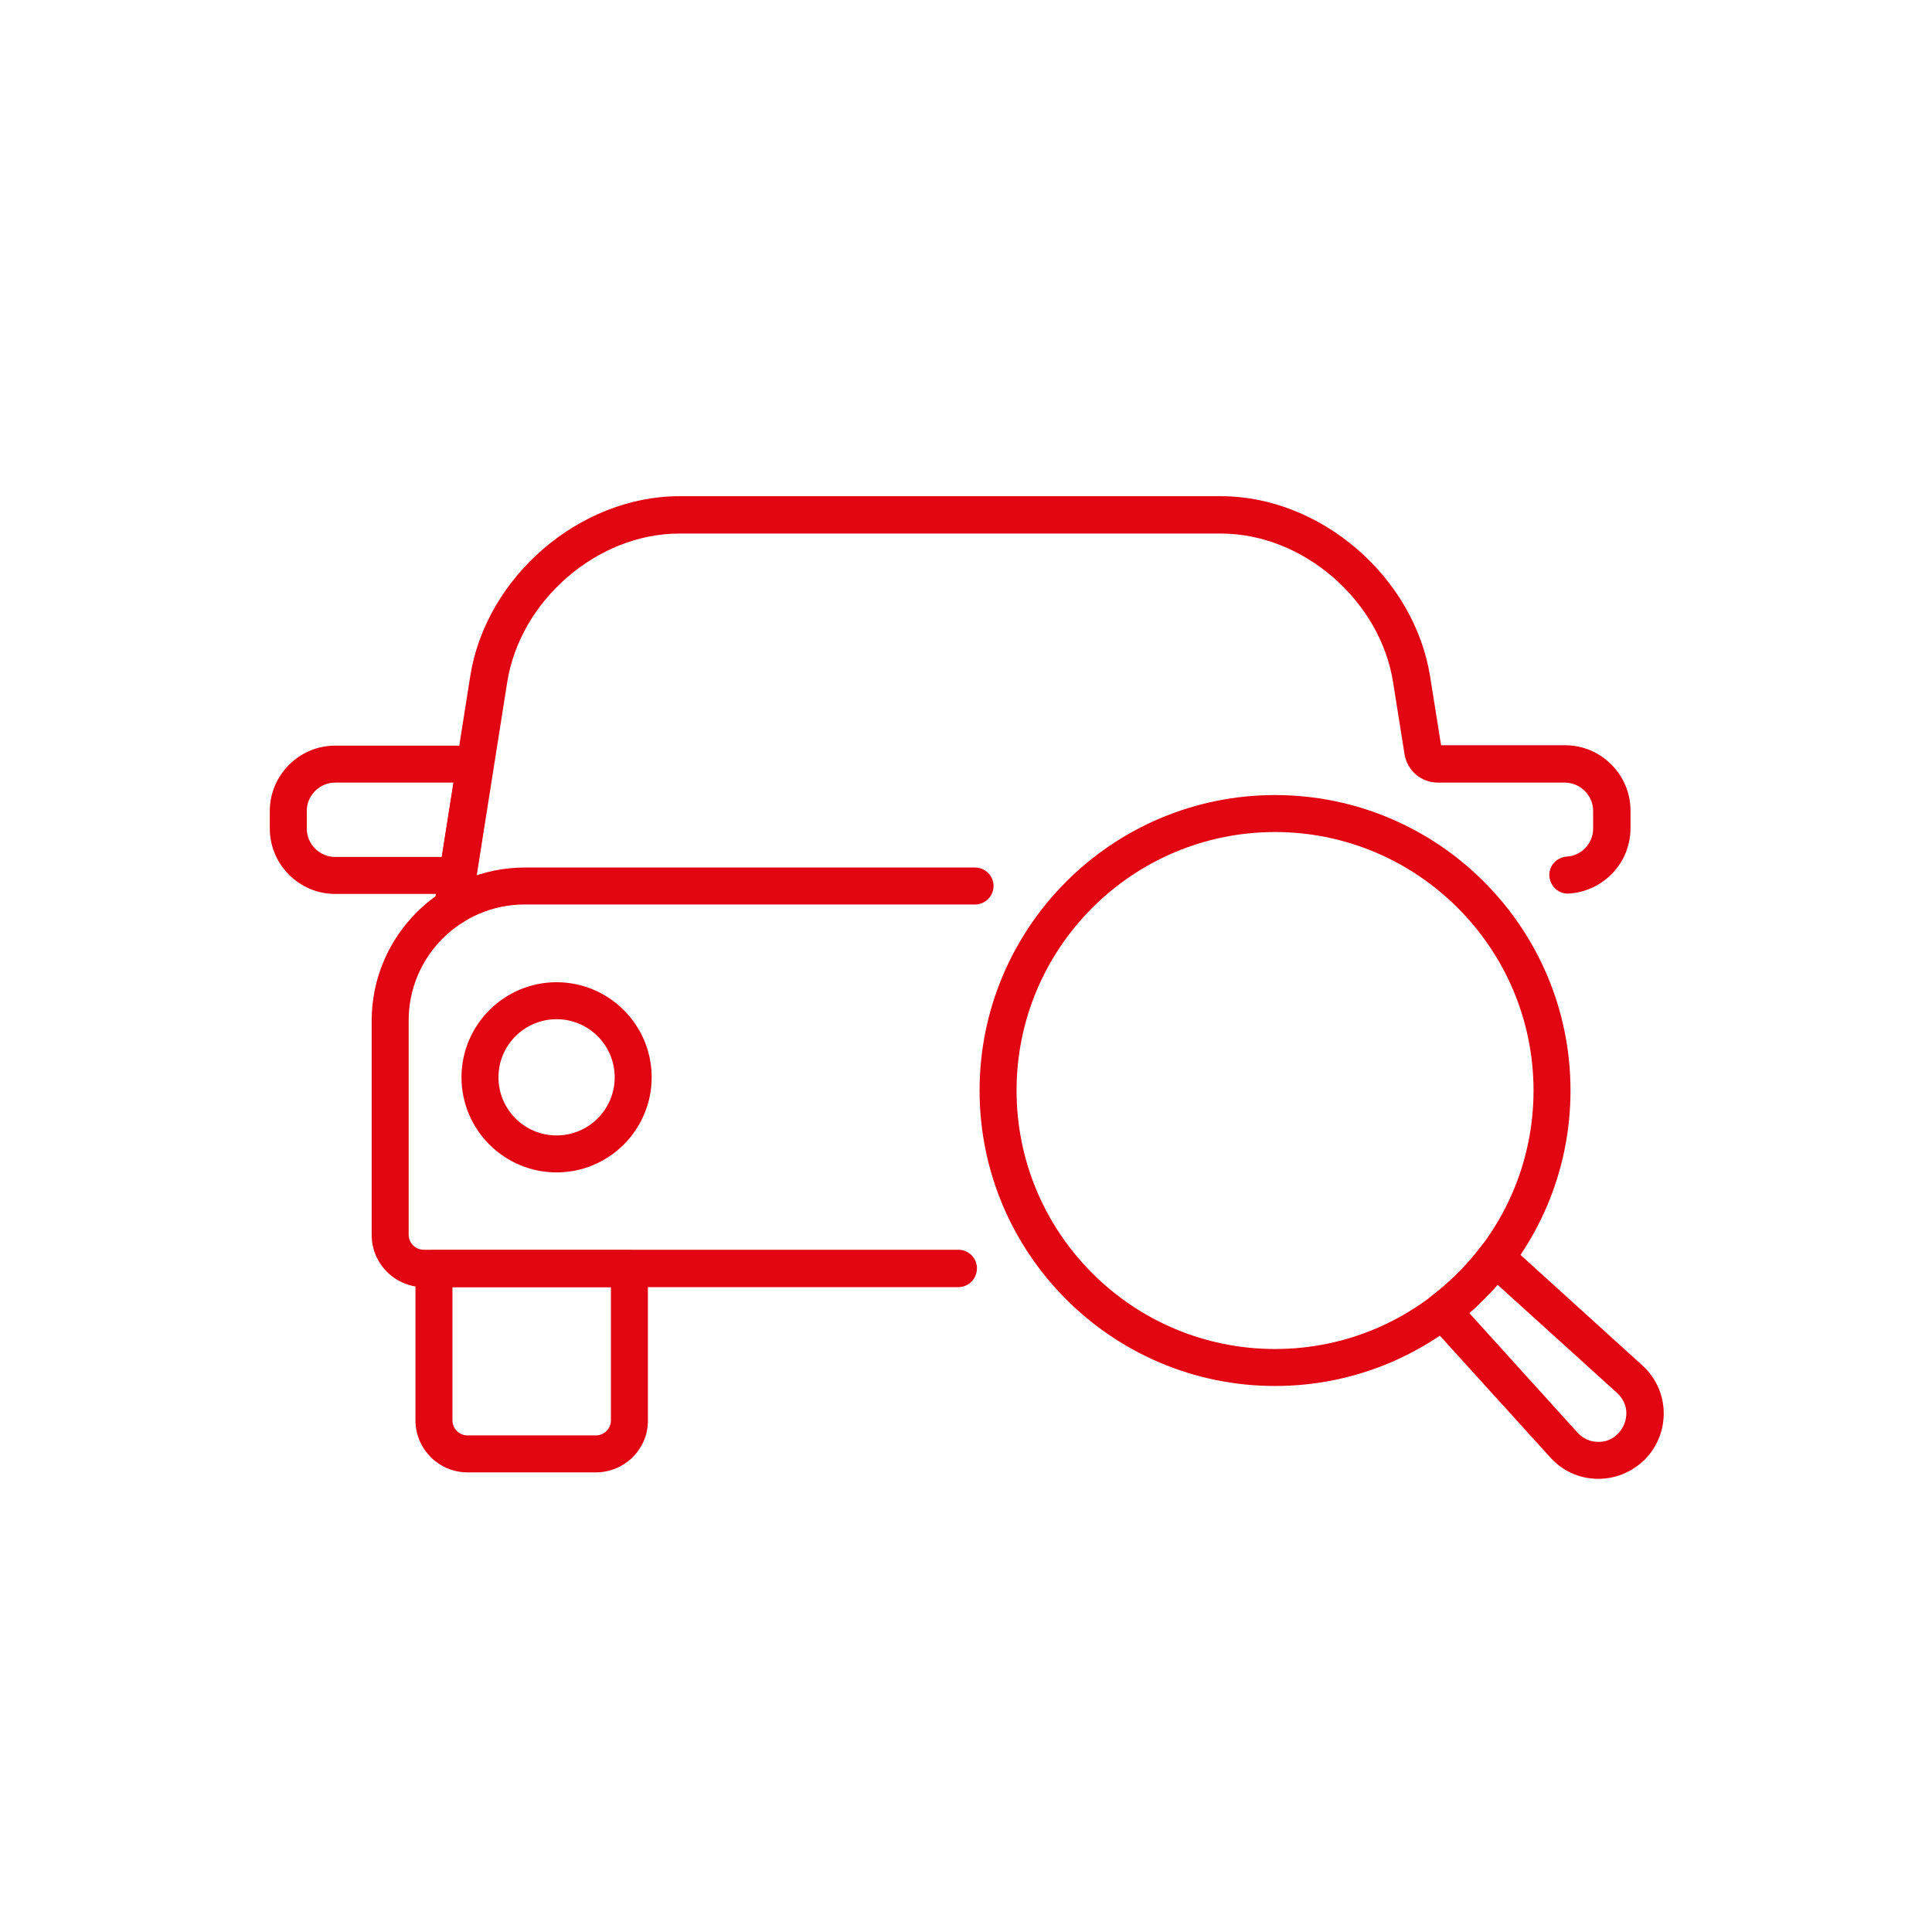 <?xml version="1.0" encoding="utf-8"?>
<!-- Generator: Adobe Illustrator 26.0.3, SVG Export Plug-In . SVG Version: 6.00 Build 0)  -->
<svg version="1.1" id="Ebene_1" xmlns="http://www.w3.org/2000/svg" xmlns:xlink="http://www.w3.org/1999/xlink" x="0px" y="0px"
	 viewBox="0 0 512 512" style="enable-background:new 0 0 512 512;" xml:space="preserve">
<style type="text/css">
	.st0{display:none;}
	.st1{display:inline;}
	.st2{fill:#E20613;}
</style>
<g class="st0">
	<g class="st1">
		<path class="st2" d="M347,459.8H186.3c-8.2,0-14.8-6.6-14.8-14.8V335.2c0-35.4,19.5-67.6,50.8-84.2c0.7-0.4,1.5-0.6,2.3-0.6h84.1
			c0.8,0,1.6,0.2,2.3,0.6c31.3,16.5,50.8,48.8,50.8,84.2V445C361.8,453.1,355.2,459.8,347,459.8z M225.8,260.3
			c-27.5,15-44.5,43.6-44.5,74.9V445c0,2.7,2.2,5,5,5H347c2.7,0,5-2.2,5-5V335.2c0-31.3-17-59.9-44.5-74.9H225.8z"/>
	</g>
	<g class="st1">
		<path class="st2" d="M304,260.3h-79.4c-2.7,0-4.9-2.2-4.9-4.9v-47.2c0-2.7,2.2-4.9,4.9-4.9H304c2.7,0,4.9,2.2,4.9,4.9v47.2
			C308.9,258,306.7,260.3,304,260.3z M229.5,250.4h69.6v-37.3h-69.6V250.4z"/>
	</g>
	<g class="st1">
		<path class="st2" d="M356.9,435.1c-2.7,0-4.9-2.2-4.9-4.9s2.2-4.9,4.9-4.9c71.1,0,129-57.8,129-129c0-39.4-32.1-71.5-71.5-71.5
			c-34.2,0-63.7,24.3-70.2,57.9c-0.5,2.7-3.1,4.4-5.8,3.9c-2.7-0.5-4.4-3.1-3.9-5.8c7.3-38.2,40.9-65.9,79.8-65.9
			c44.8,0,81.3,36.5,81.3,81.3C495.7,372.8,433.4,435.1,356.9,435.1z"/>
	</g>
	<g class="st1">
		<path class="st2" d="M247.5,213.1c-1.1,0-2.3-0.4-3.2-1.2L119.7,104.1c-12.7-11-28.2-18.6-44.7-22l-40.1-8.2
			c-2.7-0.5-4.4-3.1-3.8-5.8c0.5-2.7,3.1-4.4,5.8-3.8L77,72.5c18.2,3.7,35.2,12.1,49.2,24.2l124.6,107.8c2.1,1.8,2.3,4.9,0.5,6.9
			C250.3,212.5,248.9,213.1,247.5,213.1z"/>
	</g>
	<g class="st1">
		<path class="st2" d="M35.9,153.2c-10.6,0-19.2-8.6-19.2-19.2c0-8.6,12.3-32.9,14.8-37.7c0.8-1.6,2.5-2.7,4.4-2.7
			c1.8,0,3.5,1,4.4,2.7c2.5,4.8,14.8,29,14.8,37.7C55.1,144.6,46.5,153.2,35.9,153.2z M35.9,109.7c-5,10.5-9.3,21.1-9.3,24.3
			c0,5.1,4.2,9.3,9.3,9.3c5.1,0,9.3-4.2,9.3-9.3C45.2,130.8,40.9,120.2,35.9,109.7z"/>
	</g>
</g>
<g class="st0">
	<g class="st1">
		<path class="st2" d="M256.2,302.8c-22.6,0-41-18.4-41-41c0-22.6,18.4-41,41-41c22.6,0,41,18.4,41,41
			C297.2,284.4,278.8,302.8,256.2,302.8z M256.2,230.6c-17.2,0-31.2,14-31.2,31.2c0,17.2,14,31.2,31.2,31.2
			c17.2,0,31.2-14,31.2-31.2C287.4,244.6,273.4,230.6,256.2,230.6z"/>
	</g>
	<g class="st1">
		<path class="st2" d="M230.2,241.6c-0.1,0-0.2,0-0.3,0c-1.4-0.1-2.8-0.8-3.6-1.9l-7.9-10.3c-14.2-18.5-22-42.4-22-67.3
			c0-55.5,38.6-100.7,85.9-100.7c37.3,0,67.7,30.4,67.7,67.7c0,32-22.7,59.9-54.1,66.4c-7.5,1.5-13.8,5.8-17.8,11.9l-0.3,0.5
			c-3.7,5.7-5.1,12.6-3.9,19.3c0.3,1.7-0.3,3.5-1.7,4.7c-1.4,1.1-3.2,1.4-4.9,0.8c-3.6-1.4-7.4-2.1-11.2-2.1
			c-8.5,0-16.5,3.4-22.4,9.5C232.9,241.1,231.6,241.6,230.2,241.6z M282.4,71.3c-42,0-76.1,40.8-76.1,90.9
			c0,22.7,7.1,44.5,19.9,61.3l4.6,6.1c7.2-5.7,16-8.7,25.3-8.7c2.6,0,5.1,0.2,7.6,0.7c0.2-6.7,2.2-13.2,5.9-18.9l0.3-0.5
			c5.4-8.4,13.9-14.1,24-16.2c26.8-5.5,46.2-29.3,46.2-56.7C340.3,97.2,314.3,71.3,282.4,71.3z"/>
	</g>
	<g class="st1">
		<path class="st2" d="M230,462c-37.3,0-67.7-30.4-67.7-67.7c0-32,22.7-59.9,54.1-66.4c7.5-1.5,13.8-5.7,17.8-11.9l0.3-0.5
			c3.7-5.7,5.1-12.6,3.9-19.3c-0.3-1.7,0.3-3.5,1.7-4.7c1.4-1.1,3.2-1.4,4.9-0.8c3.6,1.4,7.4,2.1,11.2,2.1c8.5,0,16.5-3.4,22.4-9.5
			c1-1,2.4-1.6,3.8-1.5c1.4,0.1,2.8,0.8,3.6,1.9l7.9,10.3c14.2,18.5,22,42.4,22,67.3C316,416.9,277.4,462,230,462z M248.6,302
			c-0.2,6.7-2.2,13.2-5.9,18.9l-0.3,0.5c-5.4,8.4-13.9,14.1-24,16.2c-26.8,5.5-46.2,29.3-46.2,56.7c0,31.9,26,57.9,57.9,57.9
			c42,0,76.1-40.8,76.1-90.9c0-22.7-7.1-44.5-19.9-61.3l-4.6-6.1c-7.2,5.7-16,8.7-25.3,8.7C253.6,302.8,251.1,302.5,248.6,302z"/>
	</g>
	<g class="st1">
		<path class="st2" d="M388.8,355.7c-32,0-59.9-22.7-66.4-54.1c-1.5-7.5-5.7-13.8-11.9-17.8l-0.5-0.3c-5.7-3.7-12.6-5.1-19.3-3.9
			c-1.7,0.3-3.5-0.3-4.7-1.7c-1.1-1.4-1.4-3.2-0.8-4.9c1.4-3.6,2.1-7.4,2.1-11.2c0-8.5-3.4-16.5-9.5-22.4c-1-1-1.6-2.4-1.5-3.8
			s0.8-2.8,1.9-3.6l10.3-7.9c18.5-14.2,42.4-22,67.3-22c55.5,0,100.7,38.6,100.7,85.9C456.5,325.3,426.1,355.7,388.8,355.7z
			 M296.5,269.4c6.7,0.2,13.2,2.2,18.9,5.9l0.5,0.3c8.4,5.4,14.1,13.9,16.2,24c5.5,26.8,29.3,46.2,56.7,46.2
			c31.9,0,57.9-26,57.9-57.9c0-42-40.8-76.1-90.9-76.1c-22.7,0-44.5,7.1-61.3,19.9l-6.1,4.6c5.7,7.2,8.7,16,8.7,25.3
			C297.2,264.3,297,266.9,296.5,269.4z"/>
	</g>
	<g class="st1">
		<path class="st2" d="M156.6,321.5c-55.5,0-100.7-38.6-100.7-85.9c0-37.3,30.4-67.7,67.7-67.7c32,0,59.9,22.7,66.4,54.1
			c1.5,7.5,5.8,13.8,11.9,17.8l0.5,0.3c5.7,3.7,12.6,5.1,19.3,3.9c1.7-0.3,3.5,0.3,4.7,1.7c1.1,1.4,1.4,3.2,0.8,4.9
			c-1.4,3.6-2.1,7.4-2.1,11.2c0,8.5,3.4,16.5,9.5,22.4c1,1,1.6,2.4,1.5,3.8c-0.1,1.4-0.8,2.8-1.9,3.6l-10.3,7.9
			C205.4,313.7,181.5,321.5,156.6,321.5z M123.6,177.7c-31.9,0-57.9,26-57.9,57.9c0,42,40.8,76.1,90.9,76.1
			c22.7,0,44.5-7.1,61.3-19.9l6.1-4.6c-5.7-7.2-8.7-16-8.7-25.3c0-2.6,0.2-5.1,0.7-7.6c-6.7-0.2-13.2-2.2-18.9-5.9l-0.5-0.3
			c-8.4-5.4-14.1-13.9-16.2-24C174.9,197.1,151,177.7,123.6,177.7z"/>
	</g>
</g>
<g class="st0">
	<g class="st1">
		<path class="st2" d="M361.1,270.4c-2.7,0-4.9-2.2-4.9-4.9V212c0-2.7,2.2-4.9,4.9-4.9c2.7,0,4.9,2.2,4.9,4.9v53.5
			C366.1,268.2,363.9,270.4,361.1,270.4z"/>
	</g>
	<g class="st1">
		<path class="st2" d="M387.9,243.6h-53.5c-2.7,0-4.9-2.2-4.9-4.9c0-2.7,2.2-4.9,4.9-4.9h53.5c2.7,0,4.9,2.2,4.9,4.9
			C392.8,241.4,390.6,243.6,387.9,243.6z"/>
	</g>
	<g class="st1">
		<path class="st2" d="M178,243.6h-53.5c-2.7,0-4.9-2.2-4.9-4.9c0-2.7,2.2-4.9,4.9-4.9H178c2.7,0,4.9,2.2,4.9,4.9
			C183,241.4,180.7,243.6,178,243.6z"/>
	</g>
	<g class="st1">
		<g>
			<path class="st2" d="M379,181.1h-35.7c-2.7,0-4.9-2.2-4.9-4.9V132c0-7.8,6.4-14.2,14.2-14.2h17.2c7.8,0,14.2,6.4,14.2,14.2v44.2
				C383.9,178.9,381.7,181.1,379,181.1z M348.2,171.3h25.9V132c0-2.4-1.9-4.3-4.3-4.3h-17.2c-2.4,0-4.3,1.9-4.3,4.3V171.3z"/>
		</g>
		<g>
			<path class="st2" d="M169.2,181.1h-35.7c-2.7,0-4.9-2.2-4.9-4.9V132c0-7.8,6.4-14.2,14.2-14.2h17.2c7.8,0,14.2,6.4,14.2,14.2
				v44.2C174.1,178.9,171.9,181.1,169.2,181.1z M138.4,171.3h25.9V132c0-2.4-1.9-4.3-4.3-4.3h-17.2c-2.4,0-4.3,1.9-4.3,4.3V171.3z"
				/>
		</g>
	</g>
	<g class="st1">
		<path class="st2" d="M415.2,405.7H97.3c-8.9,0-16.2-7.3-16.2-16.2V187.4c0-8.9,7.3-16.2,16.2-16.2h317.9c8.9,0,16.2,7.3,16.2,16.2
			v202.1C431.4,398.4,424.1,405.7,415.2,405.7z M97.3,181.1c-3.5,0-6.3,2.8-6.3,6.3v202.1c0,3.5,2.8,6.3,6.3,6.3h317.9
			c3.5,0,6.3-2.8,6.3-6.3V187.4c0-3.5-2.8-6.3-6.3-6.3H97.3z"/>
	</g>
</g>
<g class="st0">
	<g class="st1">
		<path class="st2" d="M256.2,393.2c-74.2,0-147.2-19.5-211.1-56.4c-19.3-11.1-26.9-35.7-17.4-56L90,149c3.6-7.5,9.8-13.2,17.7-15.9
			c7.9-2.7,16.3-2.2,23.8,1.5c38.9,19.3,80.9,29.1,124.7,29.1c43.8,0,85.7-9.8,124.7-29.1c7.5-3.7,15.9-4.2,23.8-1.5
			c7.9,2.7,14.2,8.4,17.7,15.9l62.3,131.8v0c9.6,20.2,1.9,44.8-17.4,56C403.4,373.7,330.4,393.2,256.2,393.2z M117.9,141.2
			c-2.3,0-4.6,0.4-6.9,1.2c-5.4,1.9-9.6,5.7-12.1,10.8L36.7,285c-7.4,15.6-1.5,34.6,13.4,43.3c62.4,36.1,133.7,55.1,206.2,55.1
			c72.5,0,143.8-19.1,206.2-55.1c14.9-8.6,20.8-27.6,13.4-43.3l-62.3-131.8c-2.4-5.1-6.7-9-12.1-10.8c-5.4-1.9-11.1-1.5-16.2,1
			c-40.3,20-83.7,30.1-129,30.1c-45.3,0-88.7-10.1-129-30.1C124.2,141.9,121.1,141.2,117.9,141.2z"/>
	</g>
	<g class="st1">
		<path class="st2" d="M310.8,389.6c-0.6,0-1.3-0.1-1.9-0.4c-2.5-1-3.7-3.9-2.7-6.4l31-74.8c1-2.5,3.9-3.7,6.4-2.7
			c2.5,1,3.7,3.9,2.7,6.4l-31,74.8C314.5,388.5,312.7,389.6,310.8,389.6z"/>
	</g>
	<g class="st1">
		<path class="st2" d="M122.1,371.2c-0.6,0-1.3-0.1-1.9-0.4c-2.5-1-3.7-3.9-2.7-6.4l23.3-56.4c1-2.5,3.9-3.7,6.4-2.7
			c2.5,1,3.7,3.9,2.7,6.4l-23.3,56.4C125.8,370,124,371.2,122.1,371.2z"/>
	</g>
	<g class="st1">
		<path class="st2" d="M303.6,330.6c-1.9,0-3.8-1.1-4.5-3c-1-2.5,0.2-5.4,2.7-6.4l132-54.7c2.5-1,5.4,0.2,6.4,2.7
			c1,2.5-0.2,5.4-2.7,6.4l-132,54.7C304.9,330.5,304.2,330.6,303.6,330.6z"/>
	</g>
	<g class="st1">
		<path class="st2" d="M107.2,330.6c-1.9,0-3.8-1.1-4.5-3c-1-2.5,0.2-5.4,2.7-6.4l132-54.7c2.5-1,5.4,0.2,6.4,2.7
			c1,2.5-0.2,5.4-2.7,6.4l-132,54.7C108.5,330.5,107.9,330.6,107.2,330.6z"/>
	</g>
</g>
<g>
	<g>
		<g>
			<path class="st2" d="M254,341.1H112.3c-7.6,0-13.8-6.2-13.8-13.8v-56.8c0-22.4,18.2-40.6,40.6-40.6h119.3c2.7,0,4.9,2.2,4.9,4.9
				c0,2.7-2.2,4.9-4.9,4.9H139c-16.9,0-30.7,13.8-30.7,30.7v56.8c0,2.2,1.8,4,4,4H254c2.7,0,4.9,2.2,4.9,4.9
				C258.9,338.9,256.7,341.1,254,341.1z"/>
		</g>
		<g>
			<path class="st2" d="M120,245.2c-0.3,0-0.5,0-0.8-0.1c-2.7-0.4-4.5-2.9-4.1-5.6l9.5-60.2c4.1-26.4,29-47.8,55.4-47.8h143.6
				c26.4,0,51.2,21.4,55.4,47.8l2.9,18.2h32.9c9.5,0,17.3,7.8,17.3,17.3v4.7c0,9.1-7.1,16.7-16.3,17.3c-2.7,0.2-5-1.9-5.2-4.6
				c-0.2-2.7,1.9-5,4.6-5.2c3.9-0.2,7-3.5,7-7.4v-4.7c0-4.1-3.4-7.5-7.5-7.5h-33.6c-4.5,0-8.2-3.2-8.9-7.6l-3-18.9
				c-3.4-21.8-23.9-39.5-45.6-39.5H180c-21.7,0-42.2,17.7-45.6,39.5l-9.5,60.2C124.5,243.5,122.4,245.2,120,245.2z"/>
		</g>
		<g>
			<path class="st2" d="M121.3,236.9H88.8c-9.5,0-17.3-7.8-17.3-17.3v-4.7c0-9.5,7.8-17.3,17.3-17.3h37.1c1.4,0,2.8,0.6,3.7,1.7
				c0.9,1.1,1.3,2.5,1.1,4l-4.6,29.5C125.8,235.1,123.7,236.9,121.3,236.9z M88.8,207.4c-4.1,0-7.5,3.4-7.5,7.5v4.7
				c0,4.1,3.4,7.5,7.5,7.5h28.3l3.1-19.7H88.8z"/>
		</g>
		<g>
			<path class="st2" d="M147.5,310.7c-13.9,0-25.2-11.3-25.2-25.2c0-13.9,11.3-25.2,25.2-25.2c13.9,0,25.2,11.3,25.2,25.2
				C172.7,299.4,161.4,310.7,147.5,310.7z M147.5,270.1c-8.5,0-15.4,6.9-15.4,15.4c0,8.5,6.9,15.4,15.4,15.4s15.4-6.9,15.4-15.4
				C162.9,277,156,270.1,147.5,270.1z"/>
		</g>
		<g>
			<path class="st2" d="M157.9,390.2h-34c-7.6,0-13.8-6.2-13.8-13.8v-40.2c0-2.7,2.2-4.9,4.9-4.9h51.8c2.7,0,4.9,2.2,4.9,4.9v40.2
				C171.8,384,165.5,390.2,157.9,390.2z M119.9,341.1v35.3c0,2.2,1.8,4,4,4h34c2.2,0,4-1.8,4-4v-35.3H119.9z"/>
		</g>
	</g>
	<g>
		<g>
			<path class="st2" d="M337.9,367.3c-43.2,0-78.3-35.1-78.3-78.3s35.1-78.3,78.3-78.3s78.3,35.1,78.3,78.3S381.1,367.3,337.9,367.3
				z M337.9,220.5c-37.8,0-68.5,30.7-68.5,68.5c0,37.8,30.7,68.5,68.5,68.5c37.8,0,68.5-30.7,68.5-68.5
				C406.4,251.2,375.6,220.5,337.9,220.5z"/>
		</g>
		<g>
			<path class="st2" d="M423.6,391.9c-0.1,0-0.3,0-0.4,0c-4.8-0.1-9.1-2.1-12.3-5.6l-32.2-35.5c-0.9-1-1.4-2.4-1.3-3.8
				c0.1-1.4,0.8-2.6,1.9-3.5c5-3.8,9.4-8.2,13.2-13.2c0.8-1.1,2.1-1.8,3.5-1.9c1.4-0.1,2.7,0.3,3.8,1.3l35.5,32.2l0,0
				c3.5,3.2,5.5,7.6,5.6,12.3c0.1,4.8-1.7,9.2-5,12.6C432.5,390.1,428.2,391.9,423.6,391.9z M389.4,348l28.7,31.7
				c1.4,1.5,3.3,2.4,5.3,2.4c2.1,0.1,4-0.7,5.4-2.2c1.4-1.4,2.2-3.4,2.2-5.4c0-2-0.9-3.9-2.4-5.3l-31.7-28.7
				C394.5,343.1,392,345.6,389.4,348z"/>
		</g>
	</g>
</g>
<g class="st0">
	<g class="st1">
		<path class="st2" d="M316.2,380.6c-1.5,0-2.9-0.7-3.9-1.9l-37.9-47.9c-4.4-5.6-11-8.8-18.2-8.8c-7.1,0-13.7,3.2-18.2,8.8
			l-37.9,47.9c-1.5,1.9-4.1,2.4-6.1,1.3c-11.4-6-21.8-13.6-31-22.6c-1.7-1.7-2-4.3-0.7-6.2l33.8-50.9c3.9-5.9,4.9-13.2,2.7-20
			c-2.2-6.8-7.3-12.1-14-14.6l-57.3-21.3c-2.2-0.8-3.5-3.1-3.1-5.4c2.2-12.7,6.2-25,11.9-36.5c0.4-0.8,1.1-1.5,1.8-2
			c1.2-0.7,2.6-0.9,3.9-0.5l58.9,16.5c6.9,1.9,14.1,0.6,19.9-3.6c5.8-4.2,9.2-10.7,9.5-17.8l2.5-61.1c0.1-2.4,1.9-4.3,4.2-4.7
			c12.7-1.8,25.7-1.8,38.4,0c2.3,0.3,4.1,2.3,4.2,4.7l2.5,61.1c0.3,7.1,3.8,13.6,9.5,17.8c5.8,4.2,13,5.5,19.9,3.6l58.9-16.5
			c1.1-0.3,2.3-0.2,3.4,0.3l0,0c1,0.5,1.8,1.3,2.3,2.3c5.7,11.5,9.7,23.8,11.8,36.5c0.4,2.3-0.9,4.6-3.1,5.4l-57.3,21.3
			c-6.7,2.5-11.8,7.8-14,14.6c-2.2,6.8-1.2,14.1,2.7,20l33.8,50.9c1.3,2,1,4.6-0.7,6.2c-9.2,9-19.7,16.6-31,22.6
			C317.7,380.5,317,380.6,316.2,380.6z M256.2,312.2c10.1,0,19.6,4.6,25.9,12.5l35.4,44.7c8-4.5,15.4-10,22.2-16.2l-31.5-47.4
			c-5.6-8.4-7-18.8-3.9-28.5c3.1-9.6,10.4-17.2,19.9-20.7l53.4-19.8c-1.8-9-4.7-17.8-8.5-26.1L314.2,226c-9.8,2.7-20.1,0.9-28.3-5.1
			c-8.2-6-13.2-15.2-13.6-25.3l-2.4-56.9c-9.2-1-18.3-1-27.5,0l-2.4,56.9c-0.4,10.1-5.4,19.4-13.6,25.3c-8.2,6-18.5,7.8-28.3,5.1
			l-54.9-15.4c-3.8,8.4-6.6,17.1-8.5,26.1l53.4,19.8c9.5,3.5,16.8,11.1,19.9,20.7c3.1,9.6,1.7,20-3.9,28.5l-31.5,47.4
			c6.8,6.2,14.3,11.6,22.2,16.2l35.4-44.7C236.6,316.8,246.1,312.2,256.2,312.2z"/>
	</g>
	<g class="st1">
		<path class="st2" d="M256.2,456.2C149,456.2,61.7,369,61.7,261.7c0-107.2,87.3-194.5,194.5-194.5s194.5,87.2,194.5,194.5
			C450.7,369,363.5,456.2,256.2,456.2z M256.2,77.1c-101.8,0-184.7,82.8-184.7,184.7c0,101.8,82.8,184.7,184.7,184.7
			c101.8,0,184.7-82.8,184.7-184.7C440.9,159.9,358,77.1,256.2,77.1z M256.2,395.4c-73.7,0-133.7-60-133.7-133.7
			c0-73.7,60-133.7,133.7-133.7s133.7,60,133.7,133.7C389.9,335.5,329.9,395.4,256.2,395.4z M256.2,137.9
			c-68.3,0-123.9,55.6-123.9,123.9c0,68.3,55.6,123.9,123.9,123.9c68.3,0,123.9-55.6,123.9-123.9
			C380.1,193.5,324.5,137.9,256.2,137.9z"/>
	</g>
	<g class="st1">
		<circle class="st2" cx="256.2" cy="229.5" r="8.2"/>
	</g>
	<g class="st1">
		<circle class="st2" cx="286.9" cy="251.8" r="8.2"/>
	</g>
	<g class="st1">
		<circle class="st2" cx="225.6" cy="251.8" r="8.2"/>
	</g>
	<g class="st1">
		<path class="st2" d="M237.3,279.6c-4.5,0-8.2,3.7-8.2,8.2c0,4.5,3.7,8.2,8.2,8.2c4.5,0,8.2-3.7,8.2-8.2
			C245.5,283.3,241.8,279.6,237.3,279.6z"/>
	</g>
	<g class="st1">
		<path class="st2" d="M275.2,279.6c-4.5,0-8.2,3.7-8.2,8.2c0,4.5,3.7,8.2,8.2,8.2c4.5,0,8.2-3.7,8.2-8.2
			C283.4,283.3,279.7,279.6,275.2,279.6z"/>
	</g>
</g>
<g class="st0">
	<g class="st1">
		<path class="st2" d="M465.5,356.1h-7.2c-1.4,0-2.7-0.6-3.7-1.6c-0.9-1-1.4-2.4-1.2-3.8c0.2-1.9,0.3-3.7,0.3-5.5
			c0-26.7-21.8-48.5-48.5-48.5c-26.7,0-48.5,21.8-48.5,48.5c0,1.8,0.1,3.6,0.3,5.5c0.2,1.4-0.3,2.8-1.2,3.8c-0.9,1-2.3,1.6-3.7,1.6
			H165.4c-5.6,0-10.1-4.5-10.1-10.1v-0.9c0-13.1-5.1-25.4-14.5-34.6c-9.3-9.2-21.7-14.1-34.8-13.9c-26.3,0.4-47.7,22.6-47.7,49.4
			c0,5.6-4.5,10.1-10.1,10.1H47c-18.8,0-34.1-15.3-34.1-34.1v-39.3c0-18.2,9-35.1,24.1-45.2l13.7-9.3c0.8-0.5,1.8-0.8,2.7-0.8h298.4
			c0.2,0,0.5,0,0.7,0l109.4,15.5c21.5,3,37.7,21.7,37.7,43.4V322C499.6,340.8,484.3,356.1,465.5,356.1z M463.6,346.3h1.9
			c13.4,0,24.3-10.9,24.3-24.3v-35.7c0-16.8-12.6-31.3-29.2-33.7l-109-15.4H54.9l-12.5,8.4c-12.4,8.3-19.7,22.2-19.7,37.1V322
			c0,13.4,10.9,24.3,24.3,24.3h1.3c0.1,0,0.2-0.1,0.2-0.2c0-32.1,25.7-58.7,57.3-59.2c15.8-0.3,30.7,5.7,41.9,16.7
			c11.2,11.1,17.4,25.8,17.4,41.6v0.9c0,0.1,0.1,0.2,0.2,0.2h181.5c0-0.4,0-0.7,0-1.1c0-32.2,26.2-58.3,58.3-58.3
			s58.3,26.2,58.3,58.3C463.6,345.6,463.6,345.9,463.6,346.3z"/>
	</g>
	<g class="st1">
		<path class="st2" d="M106.8,371C92.6,371,81,359.4,81,345.2c0-14.3,11.6-25.9,25.9-25.9c14.3,0,25.9,11.6,25.9,25.9
			C132.7,359.4,121.1,371,106.8,371z M106.8,329.2c-8.8,0-16,7.2-16,16c0,8.8,7.2,16,16,16c8.8,0,16-7.2,16-16
			C122.8,336.4,115.6,329.2,106.8,329.2z"/>
	</g>
	<g class="st1">
		<path class="st2" d="M405.2,403.5c-32.2,0-58.3-26.2-58.3-58.3s26.2-58.3,58.3-58.3s58.3,26.2,58.3,58.3S437.4,403.5,405.2,403.5z
			 M405.2,296.7c-26.7,0-48.5,21.8-48.5,48.5c0,26.7,21.8,48.5,48.5,48.5c26.7,0,48.5-21.8,48.5-48.5
			C453.7,318.4,432,296.7,405.2,296.7z"/>
	</g>
	<g class="st1">
		<path class="st2" d="M351.8,237.2H53.4c-1.8,0-3.4-0.9-4.3-2.4c-0.9-1.5-0.9-3.4,0-4.9l38.5-67.6c14.9-26.1,42.8-42.3,72.8-42.3
			h84.3c30,0,57.9,16.2,72.8,42.3l38.5,67.6c0.9,1.5,0.9,3.4,0,4.9C355.2,236.3,353.6,237.2,351.8,237.2z M61.9,227.4h281.5
			l-34.3-60.2c-13.1-23-37.7-37.4-64.3-37.4h-84.3c-26.5,0-51.1,14.3-64.3,37.4L61.9,227.4z"/>
	</g>
	<g class="st1">
		<path class="st2" d="M202.6,237.2c-2.7,0-4.9-2.2-4.9-4.9V124.9c0-2.7,2.2-4.9,4.9-4.9c2.7,0,4.9,2.2,4.9,4.9v107.4
			C207.5,235,205.3,237.2,202.6,237.2z"/>
	</g>
	<g class="st1">
		<g>
			<path class="st2" d="M182.1,403.5c-2.7,0-4.9-2.2-4.9-4.9v-47.4c0-2.7,2.2-4.9,4.9-4.9c2.7,0,4.9,2.2,4.9,4.9v47.4
				C187,401.3,184.8,403.5,182.1,403.5z"/>
		</g>
		<g>
			<path class="st2" d="M197.5,403.5h-30.8c-2.7,0-4.9-2.2-4.9-4.9s2.2-4.9,4.9-4.9h30.8c2.7,0,4.9,2.2,4.9,4.9
				S200.3,403.5,197.5,403.5z"/>
		</g>
	</g>
</g>
<g class="st0">
	<g class="st1">
		<path class="st2" d="M372.3,396.5c-2.7,0-4.9-2.2-4.9-4.9v-34c0-19.7,10.9-37.7,28.4-46.8c17-8.9,24.3-29.5,16.6-47.1l-15.6-35.5
			c-1.2-2.7-3.7-4.6-6.4-4.8c-2.1-0.2-4.2,0.5-5.8,2c-1.6,1.4-2.4,3.4-2.5,5.5l-0.2,31.5c0,5.7-3.1,11-8.1,13.8l-21.2,12.1
			c-5,2.8-11.1,2.8-16-0.1l-21.1-12.3c-4.9-2.9-7.9-8.2-7.9-13.9l0.2-31.1c0-3.9-2.7-7.3-6.3-7.9c-3.4-0.6-6.7,1.2-8.2,4.3
			l-16.3,35.6c-8,17.5-1,38.3,16,47.3l0.7,0.4c17.3,9.1,28.1,27,28.1,46.6v34.4c0,2.7-2.2,4.9-4.9,4.9c-2.7,0-4.9-2.2-4.9-4.9v-34.4
			c0-15.9-8.8-30.5-22.9-37.9l-0.8-0.4c-21.5-11.5-30.4-37.9-20.3-60.1l16.3-35.6c3.3-7.1,11-11.2,18.7-9.9
			c8.3,1.4,14.6,9,14.5,17.7l-0.2,31.1c0,2.2,1.2,4.2,3,5.4l21.1,12.3c1.9,1.1,4.3,1.1,6.2,0l21.2-12.1c1.9-1.1,3.1-3.1,3.1-5.3
			l0.2-31.5c0-4.8,2.1-9.5,5.7-12.7c3.6-3.3,8.4-4.9,13.2-4.5c6.4,0.5,12,4.6,14.6,10.7l15.6,35.5c9.8,22.3,0.6,48.6-21,59.8
			c-14.3,7.4-23.1,22-23.1,38v34C377.2,394.3,375,396.5,372.3,396.5z"/>
	</g>
	<g class="st1">
		<g>
			<path class="st2" d="M272,336.6H116.7c-7.6,0-13.8-6.2-13.8-13.8v-56.8c0-22.4,18.2-40.6,40.6-40.6h118.8c2.7,0,4.9,2.2,4.9,4.9
				c0,2.7-2.2,4.9-4.9,4.9H143.4c-16.9,0-30.7,13.8-30.7,30.7v56.8c0,2.2,1.8,4,4,4H272c2.7,0,4.9,2.2,4.9,4.9
				C276.9,334.4,274.7,336.6,272,336.6z"/>
		</g>
		<g>
			<path class="st2" d="M124.5,240.7c-0.3,0-0.5,0-0.8-0.1c-2.7-0.4-4.5-2.9-4.1-5.6l9.5-60.2c4.1-26.4,29-47.8,55.4-47.8H328
				c26.4,0,51.2,21.4,55.4,47.8l2.9,18.2h32.9c9.5,0,17.3,7.8,17.3,17.3v4.7c0,6.2-3.4,12-8.8,15c-2.4,1.3-5.4,0.5-6.7-1.8
				c-1.3-2.4-0.5-5.4,1.8-6.7c2.3-1.3,3.8-3.8,3.8-6.5v-4.7c0-4.1-3.4-7.5-7.5-7.5h-33.6c-4.5,0-8.2-3.2-8.9-7.6l-3-18.9
				c-3.4-21.8-23.9-39.5-45.6-39.5H184.4c-21.7,0-42.2,17.7-45.6,39.5l-9.5,60.2C128.9,238.9,126.8,240.7,124.5,240.7z"/>
		</g>
		<g>
			<path class="st2" d="M125.8,232.4H93.3c-9.5,0-17.3-7.8-17.3-17.3v-4.7c0-9.5,7.8-17.3,17.3-17.3h37.1c1.4,0,2.8,0.6,3.7,1.7
				c0.9,1.1,1.3,2.5,1.1,4l-4.6,29.5C130.2,230.6,128.2,232.4,125.8,232.4z M93.3,202.9c-4.1,0-7.5,3.4-7.5,7.5v4.7
				c0,4.1,3.4,7.5,7.5,7.5h28.3l3.1-19.7H93.3z"/>
		</g>
		<g>
			<path class="st2" d="M151.9,306.2c-13.9,0-25.2-11.3-25.2-25.2c0-13.9,11.3-25.2,25.2-25.2c13.9,0,25.2,11.3,25.2,25.2
				C177.1,294.8,165.8,306.2,151.9,306.2z M151.9,265.6c-8.5,0-15.4,6.9-15.4,15.4c0,8.5,6.9,15.4,15.4,15.4
				c8.5,0,15.4-6.9,15.4-15.4C167.3,272.5,160.4,265.6,151.9,265.6z"/>
		</g>
		<g>
			<path class="st2" d="M162.4,385.6h-34c-7.6,0-13.8-6.2-13.8-13.8v-40.2c0-2.7,2.2-4.9,4.9-4.9h51.8c2.7,0,4.9,2.2,4.9,4.9v40.2
				C176.2,379.4,170,385.6,162.4,385.6z M124.4,336.6v35.3c0,2.2,1.8,4,4,4h34c2.2,0,4-1.8,4-4v-35.3H124.4z"/>
		</g>
	</g>
</g>
<g>
</g>
<g>
</g>
<g>
</g>
<g>
</g>
<g>
</g>
<g>
</g>
</svg>
